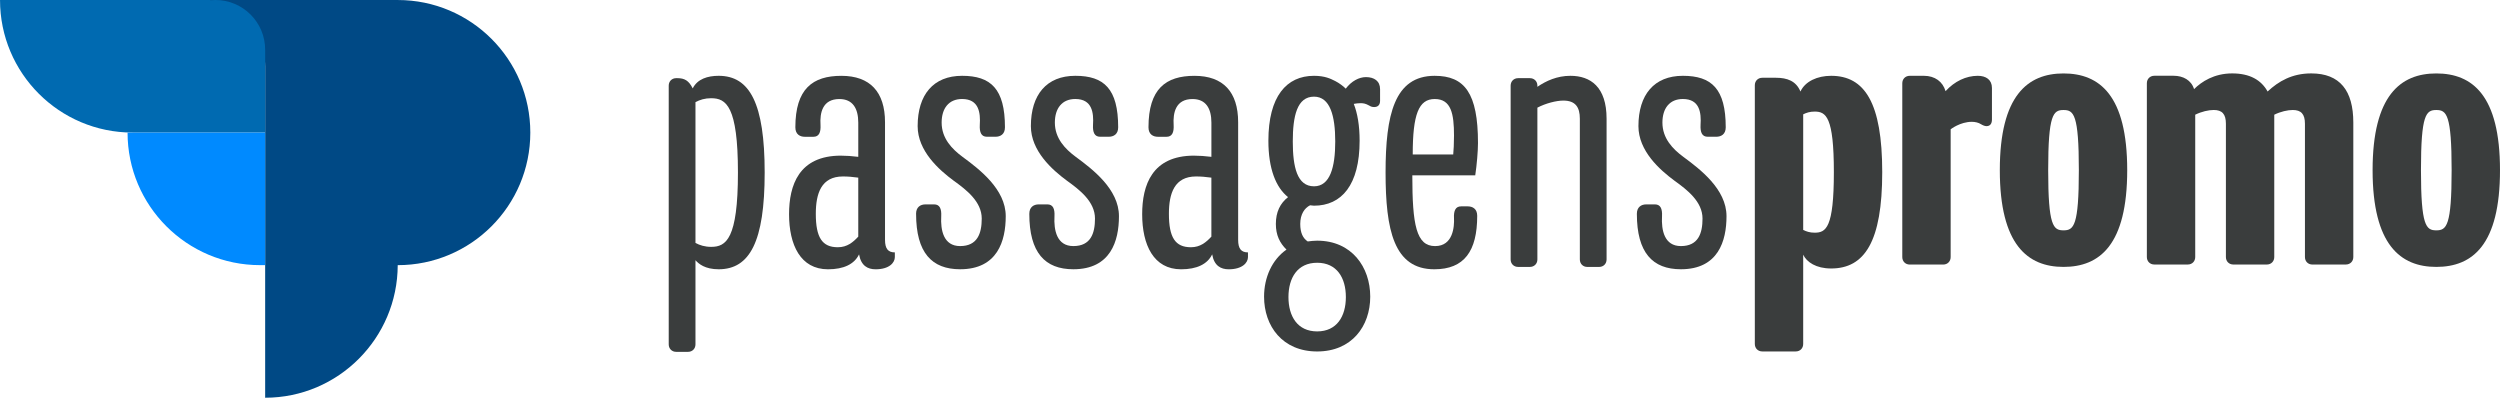 <svg fill="none" height="28" viewBox="0 0 176 28" width="176" xmlns="http://www.w3.org/2000/svg"><path d="m14 0c2.577 0 4.667 2.089 4.667 4.667v.61 4.056 18.667c5.146 0 9.319-4.191 9.333-9.333 5.155 0 9.334-4.179 9.334-9.333 0-5.155-4.179-9.333-9.333-9.333z" fill="#004985"/><path d="m14.81.018c.117-.012.236-.018.357-.018 1.933 0 3.5 1.567 3.5 3.5v5.833h-9.333c-5.155 0-9.333-4.179-9.333-9.333h14.798c.004.006.008.012.012.018z" fill="#006ab1"/><path d="m8.98 9.333c0 5.155 4.179 9.333 9.333 9.333h.353v-9.333z" fill="#008aff"/><g fill="#3a3d3d"><path clip-rule="evenodd" d="m47.078 6.029v18.215c0 .304.222.526.526.526h.831c.305 0 .526-.222.526-.526v-5.924c.221.249.664.637 1.633.637 2.187 0 3.239-1.938 3.239-6.81 0-4.872-1.052-6.81-3.239-6.81-.775 0-1.495.222-1.827.886-.277-.554-.581-.72-1.08-.72h-.083c-.304 0-.526.221-.526.526zm2.99.886c1.052 0 1.883.554 1.883 5.232 0 4.678-.831 5.232-1.883 5.232-.443 0-.803-.111-1.107-.277v-9.911c.304-.166.664-.277 1.107-.277z" fill-rule="evenodd"/><path clip-rule="evenodd" d="m59.204 10.957c-2.962 0-3.654 2.076-3.654 4.125 0 2.159.803 3.876 2.741 3.876 1.107 0 1.855-.36 2.187-1.052.138.803.609 1.052 1.163 1.052.969 0 1.356-.471 1.356-.858v-.332c-.47 0-.692-.249-.692-.886v-8.277c0-2.132-1.052-3.267-3.073-3.267-2.021 0-3.239.914-3.239 3.627 0 .498.332.664.664.664h.609c.388 0 .526-.304.498-.83-.055-.858.138-1.827 1.329-1.827.941 0 1.329.664 1.329 1.661v2.408c-.443-.055-.858-.083-1.218-.083zm1.218 1.55v4.152c-.36.388-.775.747-1.439.747-1.107 0-1.55-.692-1.55-2.353 0-1.44.388-2.63 1.91-2.63.36 0 .664.028 1.08.083z" fill-rule="evenodd"/><path d="m64.491 15.053c0-.471.304-.664.664-.664h.609c.388 0 .526.304.498.831-.055.997.166 2.104 1.329 2.104 1.218 0 1.523-.886 1.523-1.938 0-1.19-1.079-2.021-1.965-2.658-1.052-.775-2.547-2.104-2.547-3.848 0-2.215 1.107-3.543 3.128-3.543 2.021 0 3.018.914 3.018 3.626 0 .498-.332.664-.664.664h-.609c-.388 0-.526-.304-.498-.83.055-.858-.055-1.827-1.246-1.827-.941 0-1.44.664-1.44 1.661 0 1.107.72 1.855 1.467 2.408 1.163.858 3.045 2.27 3.045 4.18 0 1.744-.581 3.737-3.211 3.737-1.993 0-3.1-1.163-3.1-3.903z"/><path d="m72.464 15.053c0-.471.304-.664.664-.664h.609c.388 0 .526.304.498.831-.055.997.166 2.104 1.329 2.104 1.218 0 1.523-.886 1.523-1.938 0-1.19-1.08-2.021-1.966-2.658-1.052-.775-2.547-2.104-2.547-3.848 0-2.215 1.107-3.543 3.128-3.543s3.017.914 3.017 3.626c0 .498-.332.664-.664.664h-.609c-.388 0-.526-.304-.498-.83.055-.858-.055-1.827-1.246-1.827-.941 0-1.44.664-1.44 1.661 0 1.107.72 1.855 1.467 2.408 1.163.858 3.045 2.27 3.045 4.18 0 1.744-.581 3.737-3.211 3.737-1.993 0-3.1-1.163-3.1-3.903z"/><g clip-rule="evenodd" fill-rule="evenodd"><path d="m84.063 10.957c-2.962 0-3.654 2.076-3.654 4.125 0 2.159.803 3.876 2.741 3.876 1.107 0 1.855-.36 2.187-1.052.138.803.609 1.052 1.163 1.052.969 0 1.357-.471 1.357-.858v-.332c-.471 0-.692-.249-.692-.886v-8.277c0-2.132-1.052-3.267-3.073-3.267-2.021 0-3.239.914-3.239 3.627 0 .498.332.664.664.664h.609c.388 0 .526-.304.498-.83-.055-.858.138-1.827 1.329-1.827.941 0 1.329.664 1.329 1.661v2.408c-.443-.055-.858-.083-1.218-.083zm1.218 1.55v4.152c-.36.388-.775.747-1.44.747-1.107 0-1.55-.692-1.55-2.353 0-1.44.388-2.63 1.91-2.63.36 0 .664.028 1.08.083z"/><path d="m94.742 6.241c.397-.534.943-.813 1.419-.813.581 0 .996.274.996.849v.821c0 .274-.139.438-.415.438-.139 0-.221-.027-.36-.109-.249-.137-.388-.164-.609-.164-.156 0-.311.024-.467.05.264.675.411 1.533.411 2.596 0 3.12-1.273 4.571-3.211 4.571-.042 0-.09-.007-.139-.014-.048-.007-.097-.014-.138-.014-.388.192-.692.63-.692 1.314 0 .629.194 1.013.526 1.232.166-.027.471-.055.664-.055 2.436 0 3.737 1.861 3.737 3.941s-1.301 3.859-3.737 3.859c-2.436 0-3.737-1.779-3.737-3.859 0-1.341.554-2.6 1.578-3.312-.471-.465-.748-1.013-.748-1.806 0-.848.304-1.451.858-1.889-.858-.684-1.384-1.998-1.384-3.969 0-3.12 1.273-4.571 3.211-4.571.764 0 1.177.209 1.454.349.024.012.046.024.069.035.234.117.558.358.713.521zm-2.235 6.875c-1.19 0-1.495-1.356-1.495-3.156 0-1.799.304-3.156 1.495-3.156 1.135 0 1.494 1.356 1.494 3.156 0 1.799-.36 3.156-1.494 3.156zm.221 5.382c1.384 0 2.021 1.061 2.021 2.416 0 1.356-.637 2.417-2.021 2.417-1.384 0-2.021-1.061-2.021-2.417 0-1.355.637-2.416 2.021-2.416z"/><path d="m101.005 5.337c-2.851 0-3.461 2.768-3.461 6.81 0 4.042.582 6.81 3.433 6.81 2.105 0 3.018-1.274 3.018-3.765 0-.498-.333-.664-.664-.664h-.472c-.387 0-.526.304-.498.831.028.581-.055 1.966-1.329 1.966-1.328 0-1.605-1.495-1.605-4.983h4.43c.11-.72.193-1.716.193-2.27 0-3.516-.941-4.734-3.045-4.734zm1.357 4.208c0 .609-.028.997-.055 1.329h-2.851c0-2.824.415-3.903 1.55-3.903 1.162 0 1.356 1.052 1.356 2.575z"/></g><path d="m106.349 18.265v-12.236c0-.304.221-.526.526-.526h.83c.304 0 .527.221.527.526v.083c.608-.415 1.383-.775 2.325-.775 1.411 0 2.546.775 2.546 3.018v9.911c0 .304-.221.526-.526.526h-.831c-.304 0-.525-.222-.525-.526v-9.911c0-.803-.305-1.274-1.163-1.274-.498 0-1.246.194-1.826.498v10.686c0 .304-.223.526-.527.526h-.83c-.305 0-.526-.222-.526-.526z"/><path d="m115.235 15.053c0-.471.304-.664.664-.664h.609c.388 0 .526.304.498.831-.055.997.167 2.104 1.329 2.104 1.219 0 1.522-.886 1.522-1.938 0-1.19-1.078-2.021-1.965-2.658-1.051-.775-2.547-2.104-2.547-3.848 0-2.215 1.108-3.543 3.129-3.543s3.017.914 3.017 3.626c0 .498-.332.664-.664.664h-.609c-.388 0-.526-.304-.499-.83.056-.858-.055-1.827-1.245-1.827-.942 0-1.44.664-1.44 1.661 0 1.107.72 1.855 1.468 2.408 1.162.858 3.044 2.27 3.044 4.18 0 1.744-.581 3.737-3.211 3.737-1.993 0-3.1-1.163-3.1-3.903z"/><path clip-rule="evenodd" d="m126.945 17.932c.249.526.914.969 1.966.969 2.353 0 3.598-1.882 3.598-6.782 0-4.9-1.245-6.782-3.598-6.782-.97 0-1.827.388-2.16 1.107-.304-.747-.941-.969-1.716-.969h-.969c-.305 0-.526.222-.526.526v18.215c0 .304.221.526.526.526h2.353c.305 0 .526-.221.526-.526zm0-9.883c.221-.111.47-.194.803-.194.802 0 1.356.36 1.356 4.263 0 3.931-.554 4.263-1.356 4.263-.333 0-.582-.083-.803-.194z" fill-rule="evenodd"/><path d="m139.845 8.88c-.11 0-.249-.055-.387-.138-.167-.111-.416-.166-.637-.166-.831 0-1.495.526-1.495.526v8.997c0 .304-.222.526-.525.526h-2.354c-.304 0-.526-.221-.526-.526v-12.236c0-.305.222-.526.526-.526h.997c.775 0 1.329.415 1.522 1.08.637-.692 1.44-1.08 2.27-1.08.581 0 .997.277.997.858v2.215c0 .277-.111.471-.388.471z"/><path clip-rule="evenodd" d="m140.787 11.98c0 5.26 1.965 6.81 4.485 6.81 2.546 0 4.484-1.55 4.484-6.81 0-5.26-1.938-6.81-4.484-6.81-2.52 0-4.485 1.55-4.485 6.81zm3.405 0c0-3.931.359-4.235 1.08-4.235.719 0 1.079.305 1.079 4.235 0 3.931-.36 4.236-1.079 4.236-.721 0-1.08-.304-1.08-4.236z" fill-rule="evenodd"/><path d="m165.147 18.624h-2.353c-.305 0-.526-.221-.526-.526v-9.385c0-.692-.277-.969-.859-.969-.359 0-.857.111-1.301.332v10.021c0 .304-.221.526-.525.526h-2.353c-.305 0-.526-.221-.526-.526v-9.385c0-.692-.277-.969-.859-.969-.359 0-.857.111-1.301.332v10.021c0 .304-.221.526-.526.526h-2.353c-.304 0-.526-.221-.526-.526v-12.236c0-.304.222-.526.526-.526h1.357c.665 0 1.245.305 1.44.941.526-.526 1.411-1.107 2.685-1.107 1.246 0 2.049.471 2.491 1.274.775-.72 1.717-1.274 3.073-1.274 2.021 0 2.962 1.218 2.962 3.46v9.468c0 .304-.222.526-.526.526z"/><path clip-rule="evenodd" d="m167.031 11.98c0 5.26 1.965 6.81 4.485 6.81 2.546 0 4.484-1.55 4.484-6.81 0-5.26-1.938-6.81-4.484-6.81-2.52 0-4.485 1.55-4.485 6.81zm3.405 0c0-3.931.36-4.235 1.08-4.235.719 0 1.079.305 1.079 4.235 0 3.931-.36 4.236-1.079 4.236-.72 0-1.08-.304-1.08-4.236z" fill-rule="evenodd"/></g></svg>
